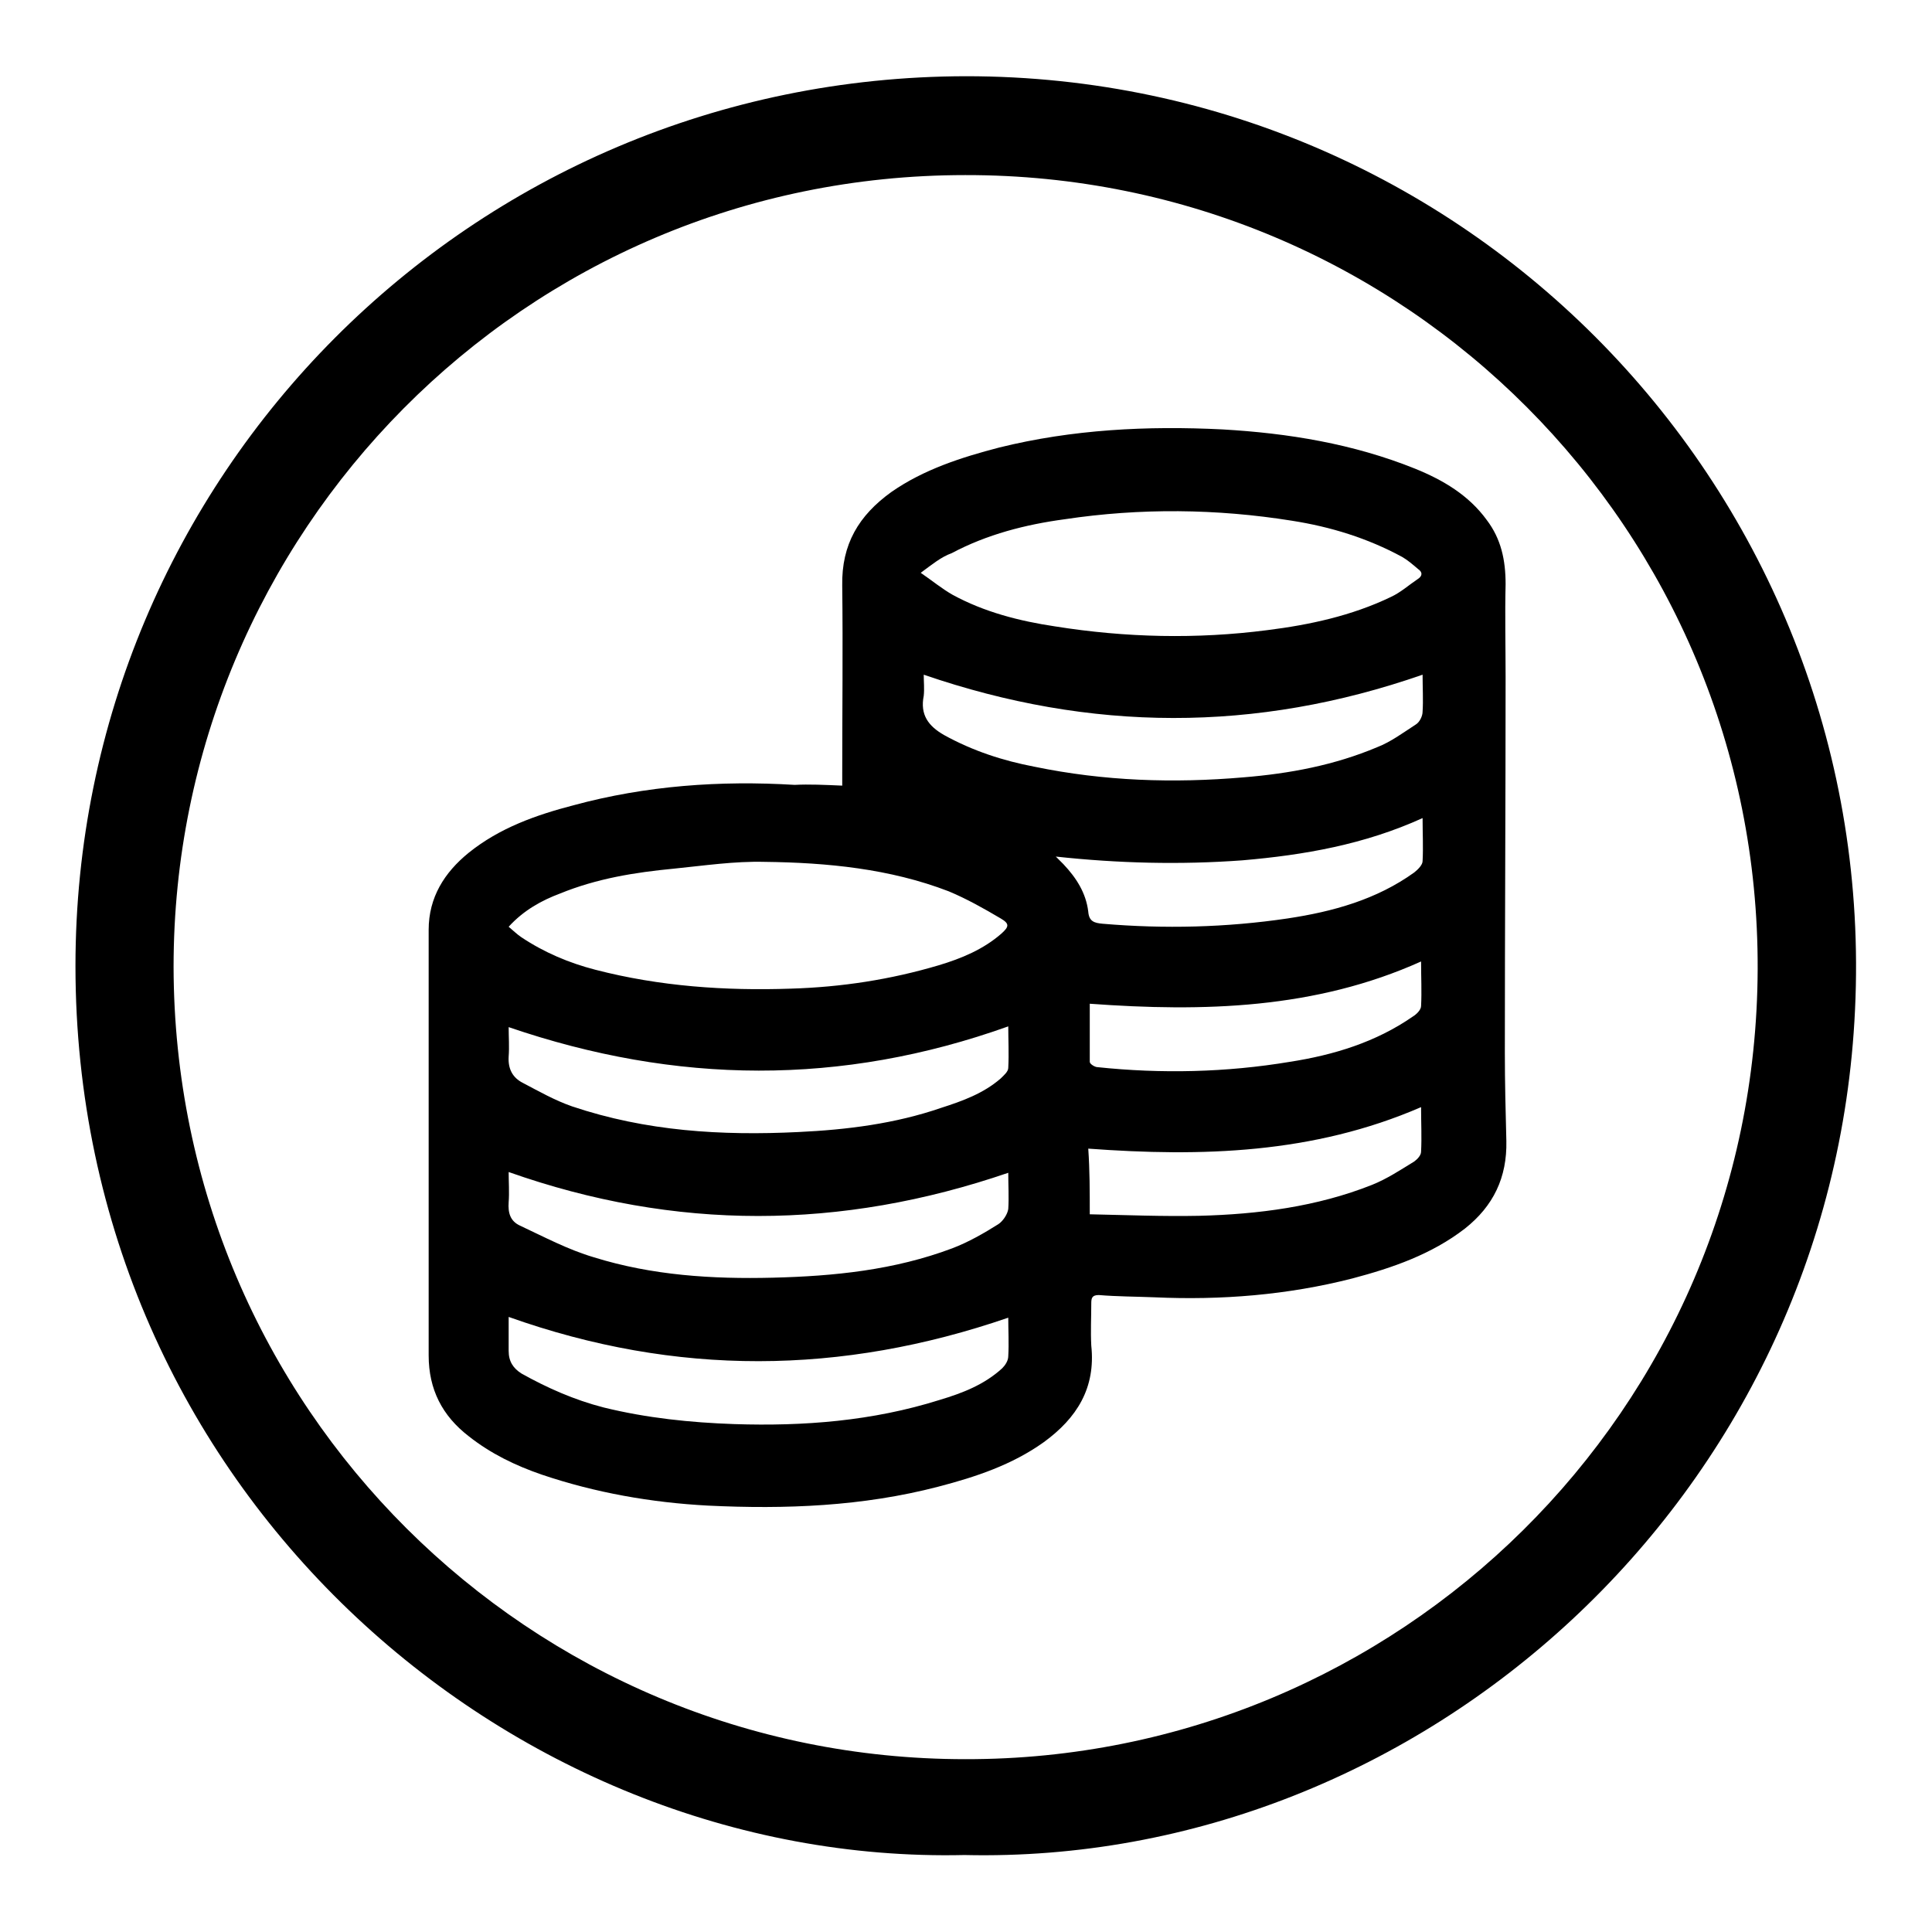 <?xml version="1.0" encoding="utf-8"?>
<!-- Svg Vector Icons : http://www.onlinewebfonts.com/icon -->
<!DOCTYPE svg PUBLIC "-//W3C//DTD SVG 1.1//EN" "http://www.w3.org/Graphics/SVG/1.1/DTD/svg11.dtd">
<svg version="1.1" xmlns="http://www.w3.org/2000/svg" xmlns:xlink="http://www.w3.org/1999/xlink" x="0px" y="0px" viewBox="0 0 256 256" enable-background="new 0 0 256 256" xml:space="preserve">
<g><g><path fill="#000000" d="M127.8,245.8C67.3,247.2,10,197.1,10,128C10,63.2,62.3,10.2,128,10.1c67.6,0,121,56.5,117.8,123.7C242.8,198.4,188.3,247.2,127.8,245.8z M127.9,233.1c57.3,0.1,104.8-46.1,105-104.7c0.2-58.1-46.7-105.3-105-105.2C69.3,23.2,23,70.7,23,128.1C23.1,186.6,70.3,233.1,127.9,233.1z"/><path fill="#000000" d="M111.6,104.1c0-0.6,0-1.1,0-1.5c0-8.3,0.1-16.6,0-25c-0.1-5.5,2.2-9.3,6.5-12.4c4.3-3,9.3-4.6,14.3-5.9c9.7-2.4,19.6-2.9,29.6-2.4c8.7,0.5,17.3,1.9,25.5,5.2c3.7,1.5,7.1,3.5,9.5,6.8c1.9,2.5,2.5,5.3,2.5,8.5c-0.1,4.1,0,8.2,0,12.3c0,16.6-0.1,33.2-0.1,49.8c0,3.9,0.1,7.8,0.2,11.7c0.1,4.8-1.7,8.6-5.5,11.6c-4.4,3.4-9.6,5.2-14.9,6.6c-8.6,2.2-17.4,2.9-26.2,2.5c-2.5-0.1-5-0.1-7.4-0.3c-0.9,0-1,0.4-1,1.1c0,1.9-0.1,3.7,0,5.6c0.6,5.6-1.9,9.6-6.3,12.8c-4.2,3-9,4.6-14,5.9c-10,2.6-20.2,3-30.5,2.5c-7.5-0.4-14.9-1.7-22-4.1c-3.5-1.2-6.8-2.8-9.7-5.1c-3.5-2.7-5.3-6.2-5.3-10.7c0-18.8,0-37.6,0-56.4c0-4.3,2.1-7.6,5.3-10.2c4.1-3.3,8.9-5,13.9-6.3c9.6-2.6,19.4-3.3,29.3-2.7C107.2,103.9,109.3,104,111.6,104.1z M67.4,122.8c0.6,0.5,1.1,1,1.7,1.4c3,2,6.3,3.4,9.8,4.3c8.5,2.2,17.2,2.8,25.9,2.5c6.7-0.2,13.2-1.2,19.6-3.1c3-0.9,5.9-2.1,8.3-4.2c1-0.9,1.1-1.3-0.1-2c-2.2-1.3-4.5-2.6-6.9-3.6c-7.8-3-16.1-3.8-24.4-3.9c-4-0.1-8,0.5-12,0.9c-5.2,0.5-10.2,1.3-15.1,3.3C71.8,119.3,69.4,120.6,67.4,122.8z M122,75.9c1.6,1.1,2.8,2.1,4.2,2.9c4.2,2.3,8.9,3.5,13.6,4.2c9.4,1.5,18.8,1.7,28.1,0.5c5.6-0.7,11.2-1.9,16.4-4.4c1.3-0.6,2.4-1.6,3.6-2.4c0.6-0.4,0.6-0.9,0-1.3c-0.7-0.6-1.4-1.2-2.1-1.6c-4.6-2.5-9.5-4-14.6-4.8c-10-1.6-20.1-1.7-30.1-0.2c-5.2,0.7-10.3,2-15,4.5C124.7,73.8,123.5,74.8,122,75.9z M67.4,136.1c0,1.3,0.1,2.6,0,3.9c-0.1,1.6,0.5,2.8,1.9,3.5c2.1,1.1,4.2,2.3,6.5,3.1c9.8,3.3,19.8,3.9,30,3.4c6.4-0.3,12.8-1.1,18.9-3.2c2.8-0.9,5.6-1.9,7.9-3.9c0.4-0.4,1-0.9,1-1.4c0.1-1.9,0-3.8,0-5.5C111.5,143.9,89.6,143.7,67.4,136.1z M133.6,174.6c-22.1,7.6-44,7.8-66.2-0.1c0,1.5,0,3,0,4.5c0,1.4,0.6,2.3,1.7,3c3.4,1.9,7,3.5,10.9,4.5c5.7,1.4,11.5,2,17.3,2.2c9.2,0.3,18.3-0.4,27.2-3.2c3-0.9,5.9-2,8.3-4.2c0.4-0.4,0.8-1,0.8-1.6C133.7,178,133.6,176.2,133.6,174.6z M133.6,155.4c-22.2,7.6-44.1,7.7-66.2-0.1c0,1.3,0.1,2.7,0,4c-0.1,1.4,0.2,2.5,1.5,3.1c3.2,1.5,6.4,3.2,9.8,4.2c7.7,2.4,15.7,2.9,23.7,2.7c8.1-0.2,16.1-1,23.8-3.9c2.1-0.8,4.2-2,6.1-3.2c0.6-0.4,1.2-1.3,1.3-2C133.7,158.7,133.6,157,133.6,155.4z M188.5,89.4c-22.1,7.7-44,7.6-66.1,0c0,0.9,0.1,1.9,0,2.8c-0.5,2.5,0.6,4,2.7,5.2c3.8,2.1,7.8,3.4,12,4.2c9.2,1.9,18.4,2.2,27.7,1.4c6.1-0.5,12-1.6,17.7-4c1.8-0.7,3.4-1.9,5.1-3c0.5-0.3,0.9-1.1,0.9-1.7C188.6,92.8,188.5,91,188.5,89.4z M139.9,113.5c0.3,0.3,0.7,0.7,1,1c1.7,1.8,3,3.8,3.3,6.3c0.1,1.3,0.8,1.5,1.9,1.6c8.2,0.7,16.4,0.5,24.5-0.7c6-0.9,11.8-2.5,16.8-6.1c0.5-0.4,1.1-1,1.1-1.5c0.1-1.8,0-3.7,0-5.7c-7.7,3.5-15.7,4.9-23.9,5.6C156.4,114.6,148.2,114.4,139.9,113.5z M144.4,133c0,2.7,0,5.2,0,7.7c0,0.3,0.7,0.7,1,0.7c8.5,0.9,17.1,0.7,25.5-0.7c5.8-0.9,11.4-2.6,16.3-6c0.5-0.3,1.1-0.9,1.1-1.4c0.1-1.9,0-3.8,0-5.9C174.3,133.7,159.5,134.1,144.4,133z M144.4,160.9c4.9,0.1,9.7,0.3,14.5,0.2c7.8-0.2,15.6-1.2,22.9-4.1c2-0.8,3.8-2,5.6-3.1c0.4-0.3,0.9-0.8,0.9-1.3c0.1-1.9,0-3.8,0-5.9c-14.3,6.2-29.1,6.6-44.1,5.5C144.4,155.1,144.4,157.8,144.4,160.9z"/></g></g>
</svg>